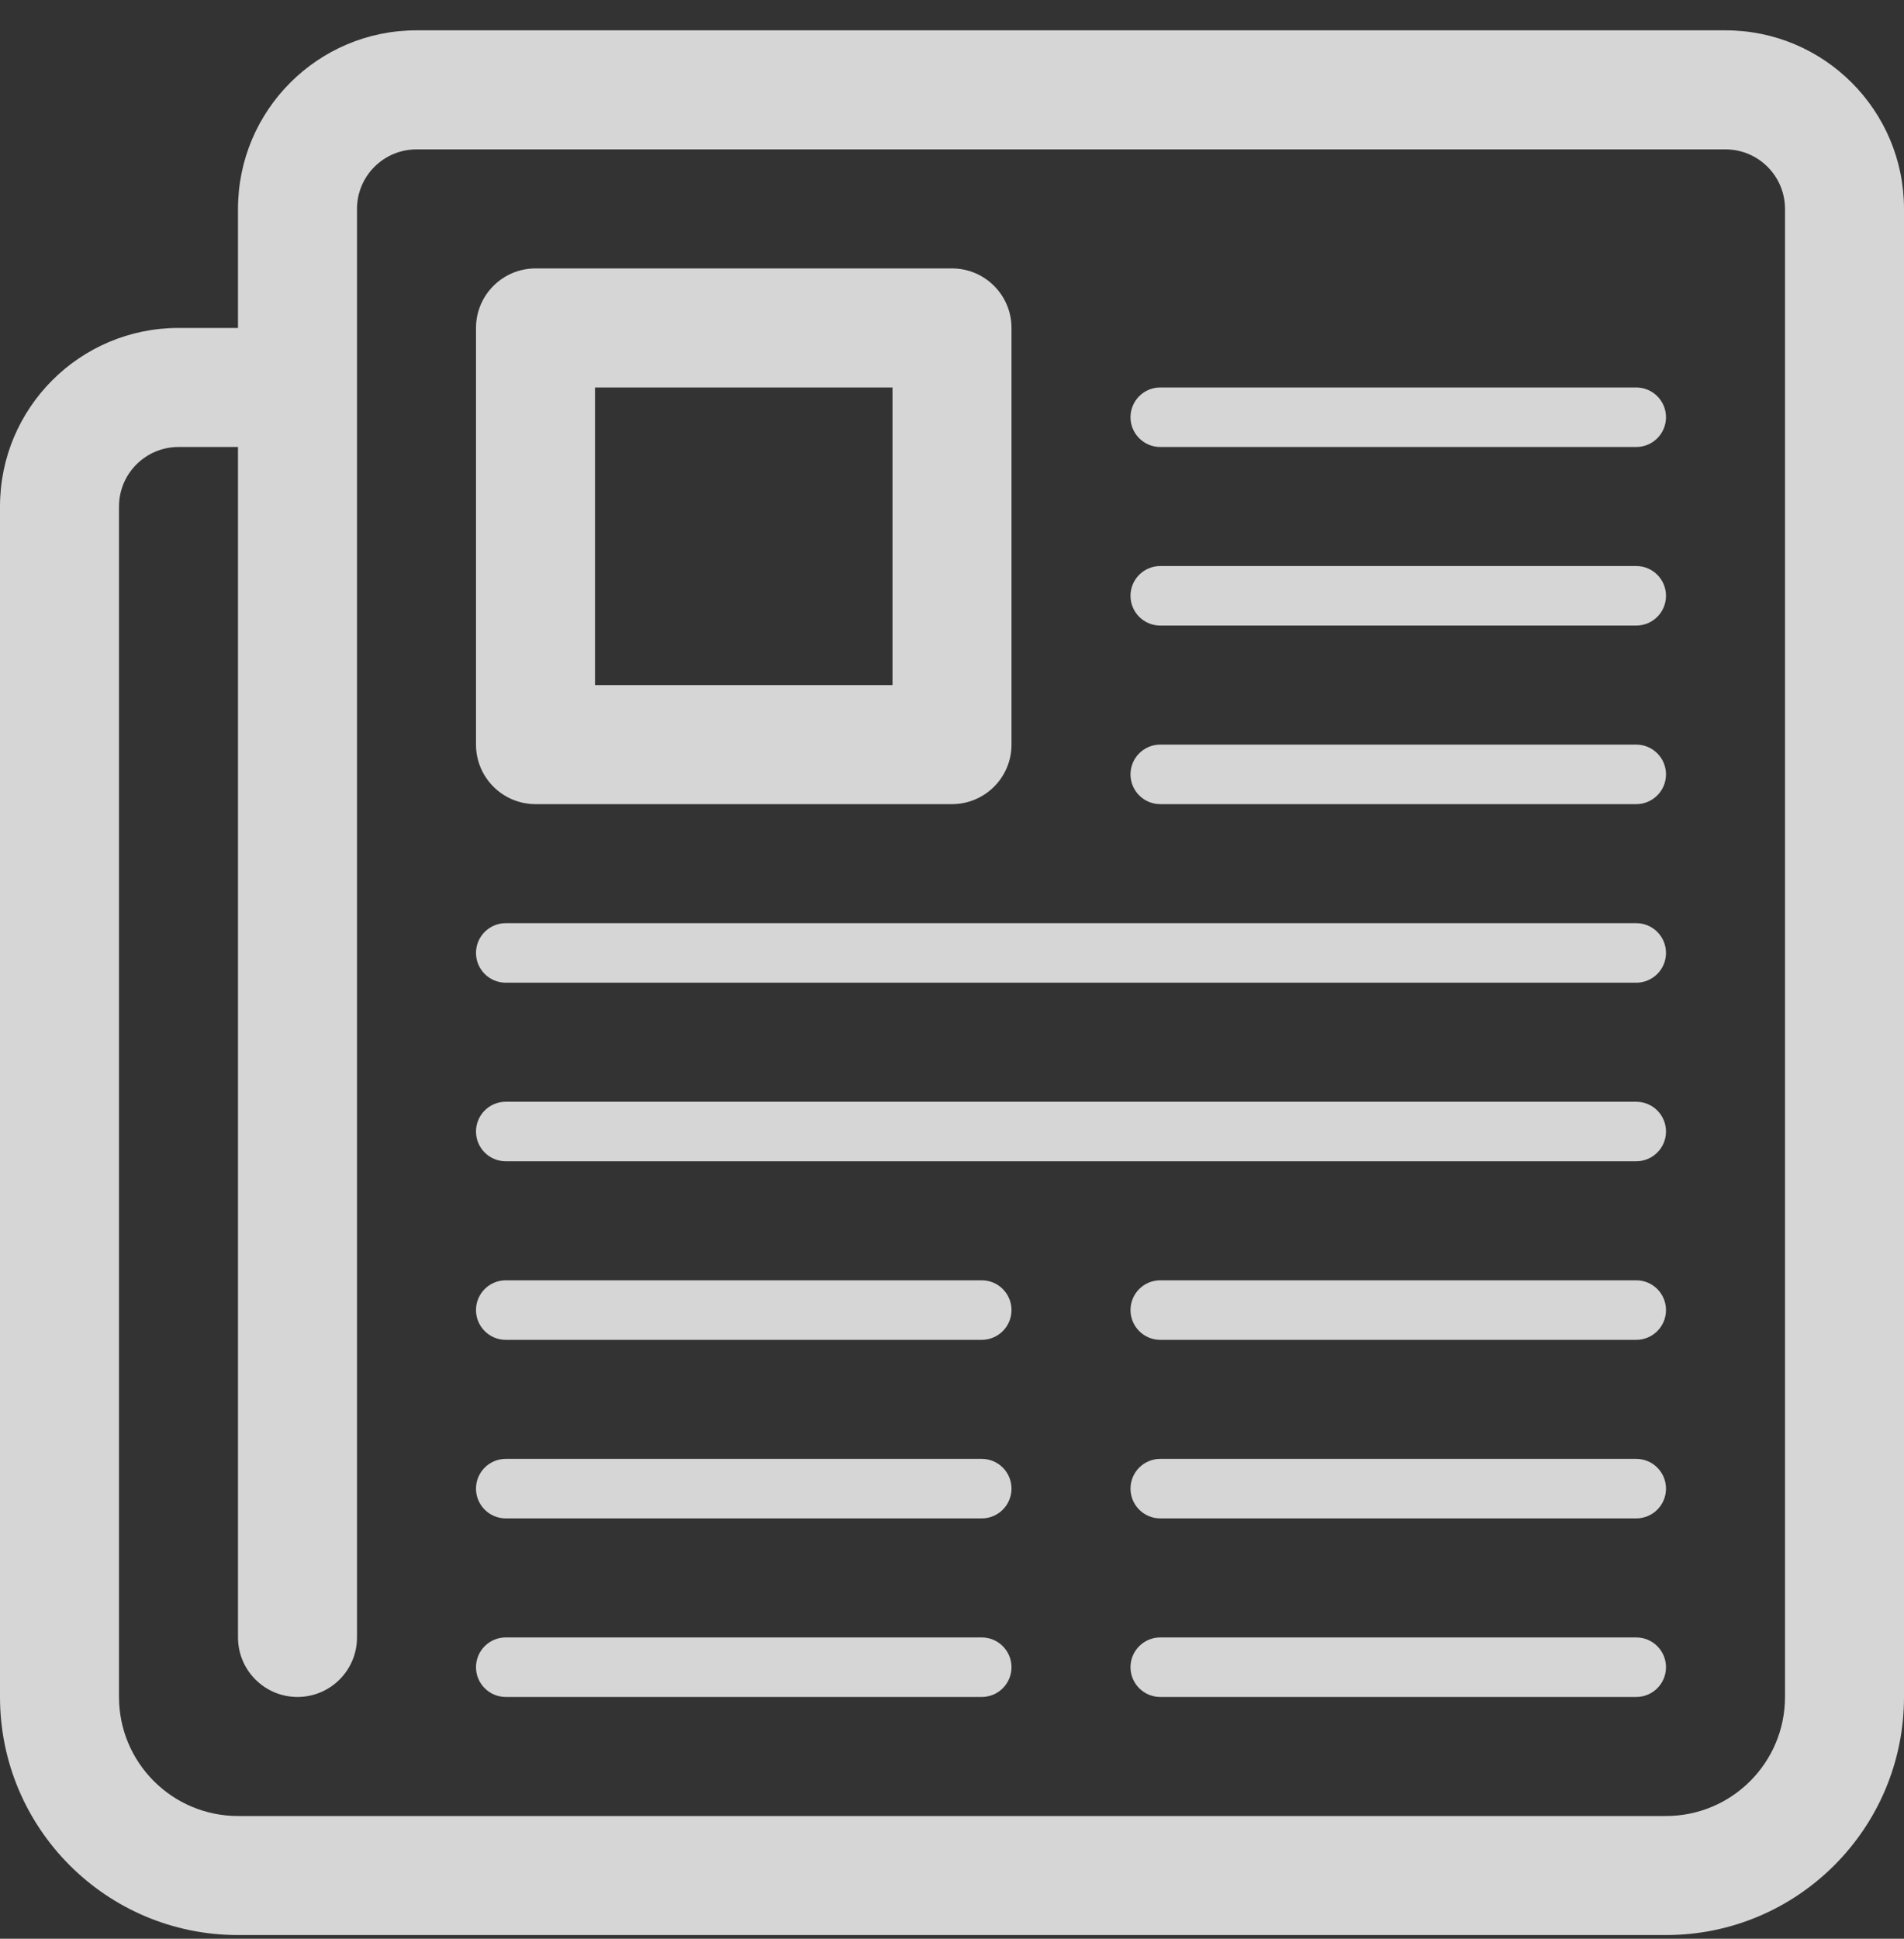 <?xml version="1.0" encoding="UTF-8"?>
<svg width="56px" height="57px" viewBox="0 0 56 57" version="1.1" xmlns="http://www.w3.org/2000/svg" xmlns:xlink="http://www.w3.org/1999/xlink">
    <rect x="0" y="0" width="56" height="57" fill="#333333" stroke="none"/>
    <!-- Generator: Sketch 50 (54983) - http://www.bohemiancoding.com/sketch -->
    <title>新闻 公告</title>
    <desc>Created with Sketch.</desc>
    <defs></defs>
    <g id="News-and-Events-Index" stroke="none" stroke-width="1" fill="none" fill-rule="evenodd" opacity="0.8">
        <g id="news-index" transform="translate(-126, -143)" fill="#FFFFFF" fill-rule="nonzero">
            <g id="Header">
                <g id="Group-5" transform="translate(120, 143.892)">
                    <g id="新闻-公告" transform="translate(6, 0)">
                        <path d="M50.75,0 L12.25,0 C9.351,-1.7754286e-16 7,2.351 7,5.25 L7,8.75 L5.25,8.75 C2.351,8.75 3.55085719e-16,11.101 0,14 L0,49 C4.73447626e-16,52.866 3.134,56 7,56 L49,56 C52.866,56 56,52.866 56,49 L56,5.25 C56,2.351 53.649,1.7754286e-16 50.75,0 Z M52.5,49 C52.5,50.933 50.933,52.5 49,52.5 L7,52.5 C5.067,52.5 3.5,50.933 3.5,49 L3.5,14 C3.5,13.034 4.284,12.25 5.25,12.25 L7,12.25 L7,47.25 C7,48.216 7.784,49 8.75,49 C9.716,49 10.5,48.216 10.5,47.25 L10.5,5.25 C10.5,4.284 11.284,3.5 12.25,3.5 L50.75,3.5 C51.716,3.5 52.5,4.284 52.5,5.25 L52.5,49 Z" id="Shape"></path>
                        <path d="M34.125,22.75 L48.125,22.75 C48.608,22.75 49,22.358 49,21.875 C49,21.392 48.608,21 48.125,21 L34.125,21 C33.642,21 33.25,21.392 33.25,21.875 C33.25,22.358 33.642,22.75 34.125,22.75 Z M34.125,17.5 L48.125,17.5 C48.608,17.5 49,17.108 49,16.625 C49,16.142 48.608,15.75 48.125,15.75 L34.125,15.75 C33.642,15.75 33.25,16.142 33.25,16.625 C33.25,17.108 33.642,17.5 34.125,17.5 Z M34.125,12.25 L48.125,12.25 C48.608,12.25 49,11.858 49,11.375 C49,10.892 48.608,10.5 48.125,10.5 L34.125,10.5 C33.642,10.5 33.25,10.892 33.25,11.375 C33.25,11.858 33.642,12.25 34.125,12.25 Z M28.875,47.25 L14.875,47.25 C14.392,47.25 14,47.642 14,48.125 C14,48.608 14.392,49 14.875,49 L28.875,49 C29.358,49 29.75,48.608 29.75,48.125 C29.75,47.642 29.358,47.25 28.875,47.25 Z M28.875,42 L14.875,42 C14.392,42 14,42.392 14,42.875 C14,43.358 14.392,43.75 14.875,43.75 L28.875,43.75 C29.358,43.75 29.75,43.358 29.75,42.875 C29.75,42.392 29.358,42 28.875,42 Z M28.875,36.75 L14.875,36.75 C14.392,36.75 14,37.142 14,37.625 C14,38.108 14.392,38.5 14.875,38.5 L28.875,38.5 C29.358,38.5 29.75,38.108 29.75,37.625 C29.75,37.142 29.358,36.75 28.875,36.75 Z M48.125,47.25 L34.125,47.25 C33.642,47.25 33.25,47.642 33.25,48.125 C33.25,48.608 33.642,49 34.125,49 L48.125,49 C48.608,49 49,48.608 49,48.125 C49,47.642 48.608,47.25 48.125,47.25 Z M48.125,42 L34.125,42 C33.642,42 33.25,42.392 33.25,42.875 C33.25,43.358 33.642,43.75 34.125,43.75 L48.125,43.75 C48.608,43.75 49,43.358 49,42.875 C49,42.392 48.608,42 48.125,42 Z M48.125,36.75 L34.125,36.75 C33.642,36.75 33.25,37.142 33.25,37.625 C33.25,38.108 33.642,38.5 34.125,38.5 L48.125,38.5 C48.608,38.5 49,38.108 49,37.625 C49,37.142 48.608,36.75 48.125,36.75 Z M48.125,26.25 L14.875,26.25 C14.392,26.25 14,26.642 14,27.125 C14,27.608 14.392,28 14.875,28 L48.125,28 C48.608,28 49,27.608 49,27.125 C49,26.642 48.608,26.25 48.125,26.25 Z M48.125,31.5 L14.875,31.5 C14.392,31.5 14,31.892 14,32.375 C14,32.858 14.392,33.25 14.875,33.25 L48.125,33.25 C48.608,33.25 49,32.858 49,32.375 C49,31.892 48.608,31.5 48.125,31.5 Z M15.75,22.75 L28,22.75 C28.966,22.75 29.75,21.966 29.75,21 L29.75,8.75 C29.75,7.784 28.966,7 28,7 L15.75,7 C14.784,7 14,7.784 14,8.75 L14,21 C14,21.966 14.784,22.75 15.75,22.75 Z M17.5,10.5 L26.25,10.5 L26.25,19.25 L17.5,19.25 L17.5,10.5 Z" id="Shape"></path>
                    </g>
                </g>
            </g>
        </g>
    </g>
</svg>